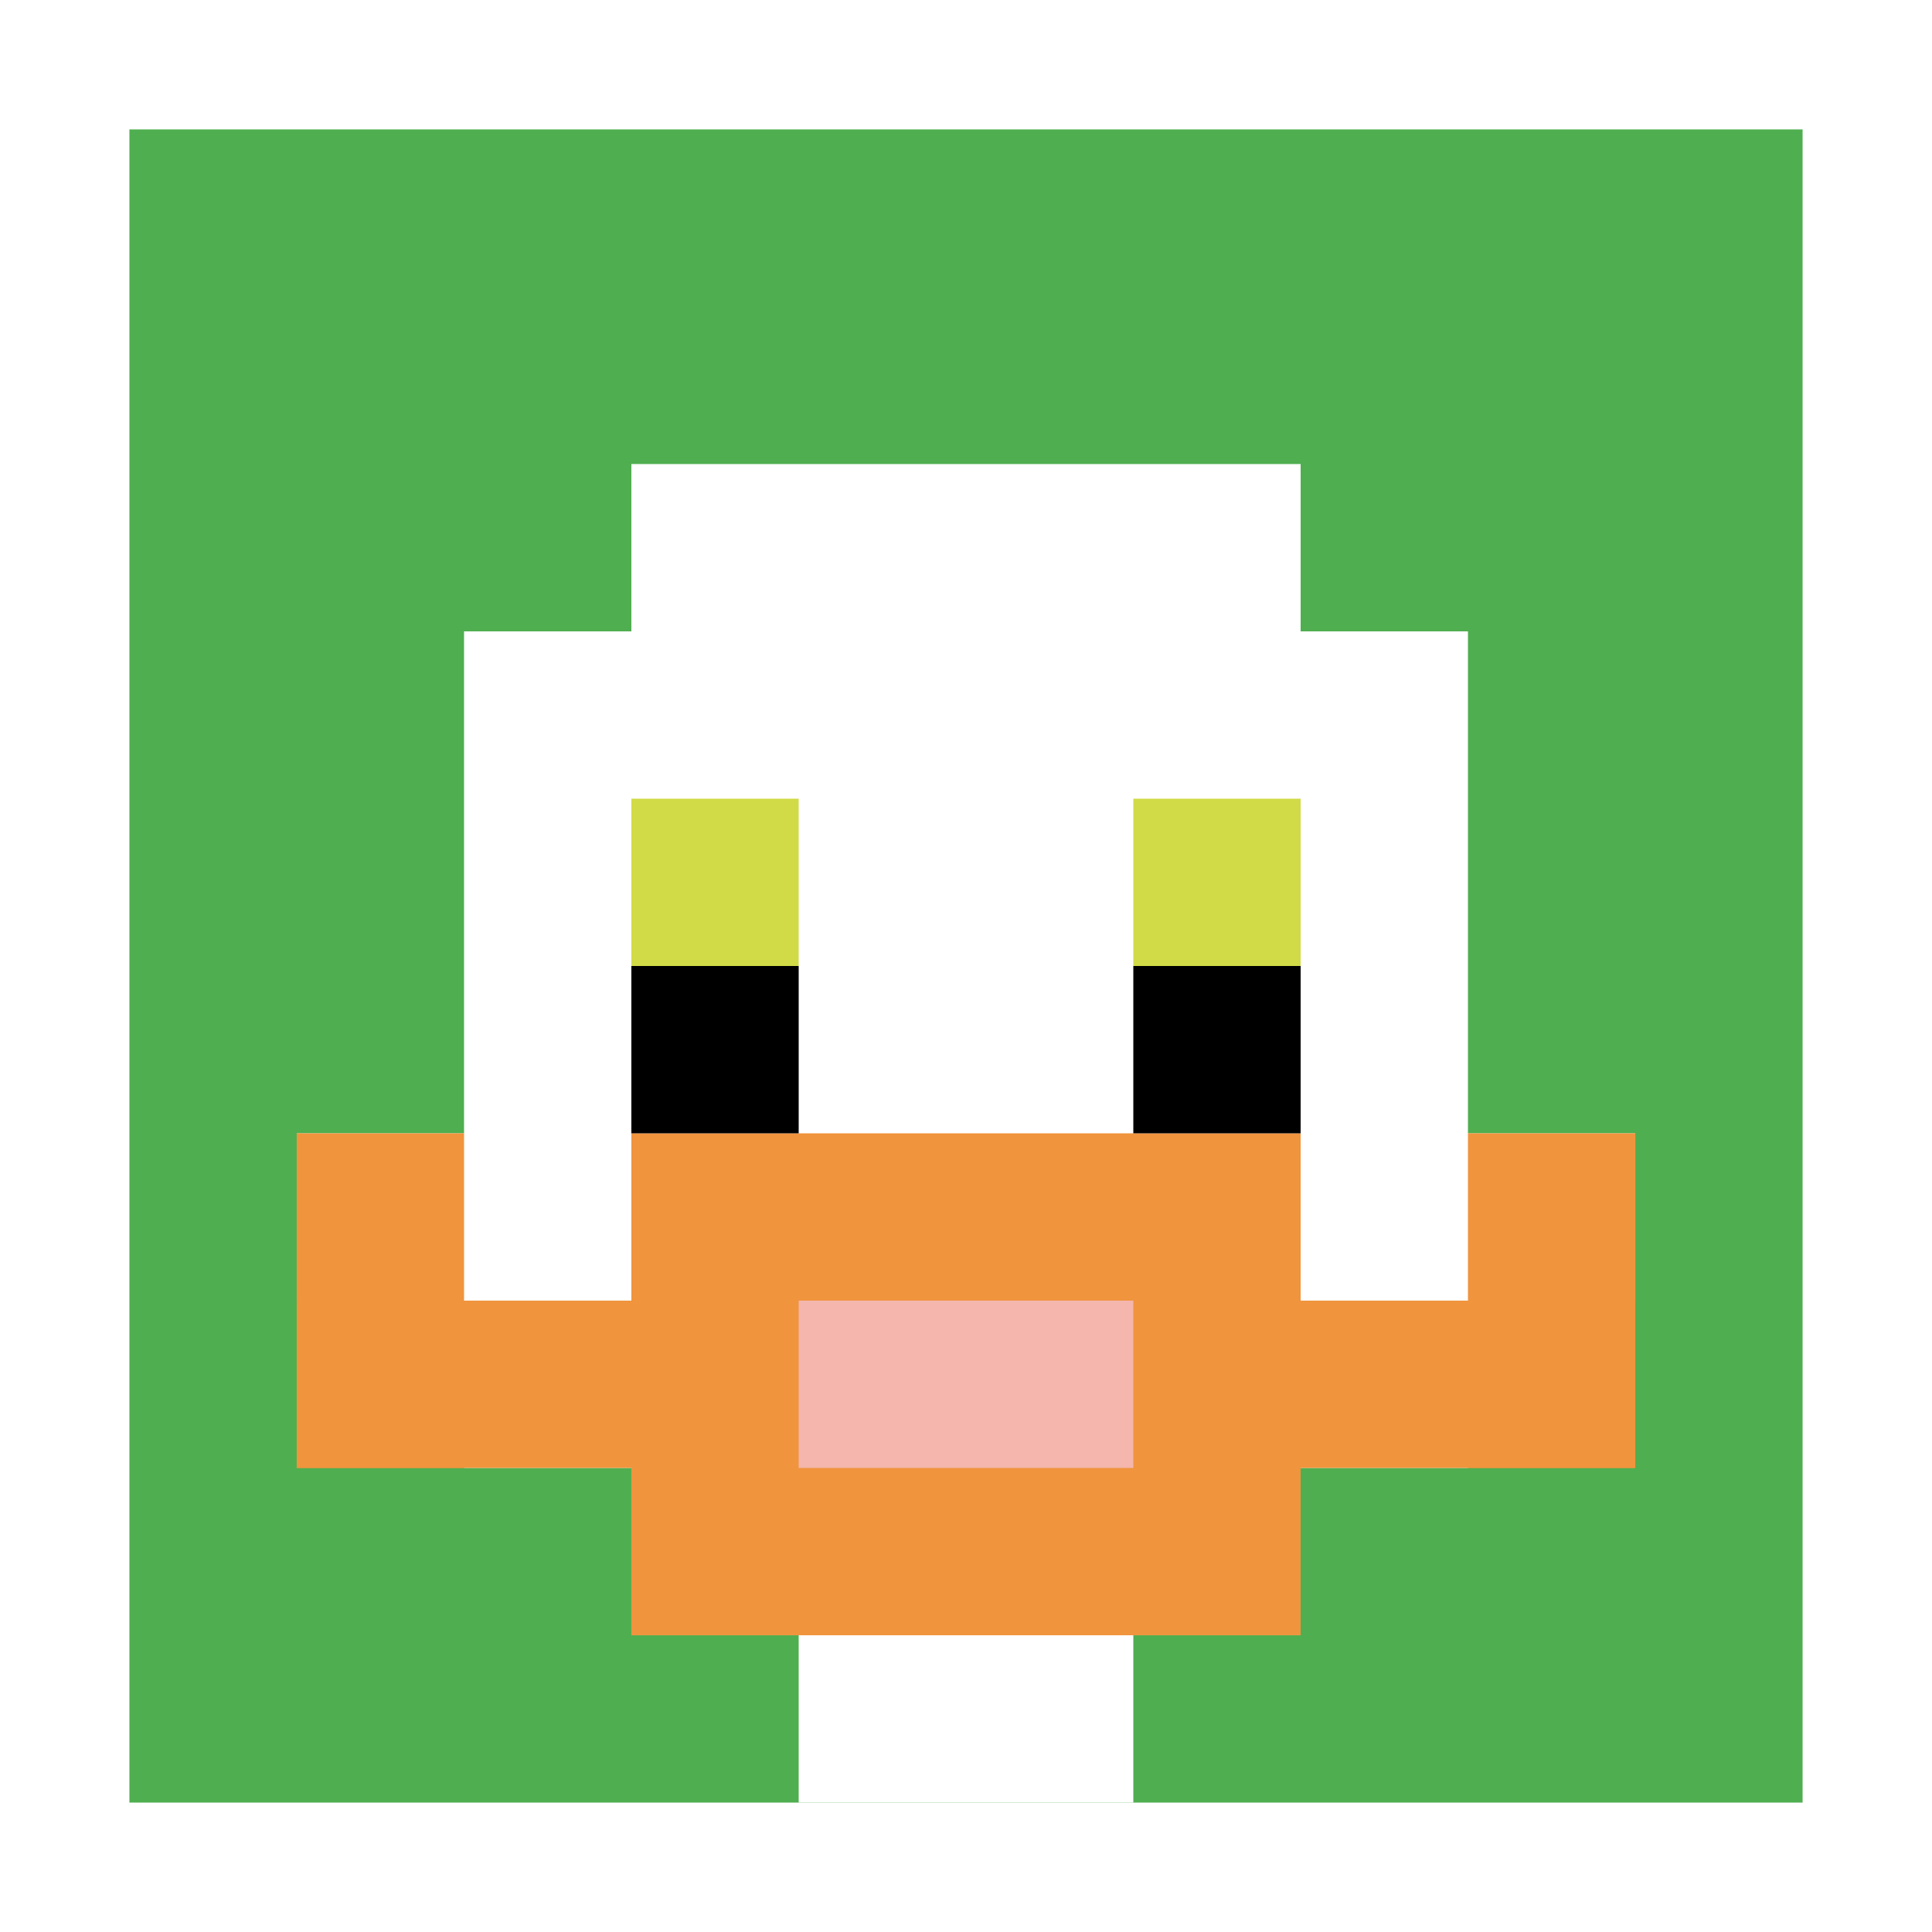 <svg xmlns="http://www.w3.org/2000/svg" version="1.1" width="836" height="836"><title>'goose-pfp-164489' by Dmitri Cherniak</title><desc>seed=164489
backgroundColor=#ffffff
padding=60
innerPadding=56
timeout=2300
dimension=1
border=false
Save=function(){return n.handleSave()}
frame=70

Rendered at Sun Sep 15 2024 18:41:33 GMT+0800 (中国标准时间)
Generated in 1ms
</desc><defs></defs><rect width="100%" height="100%" fill="#ffffff"></rect><g><g id="0-0"><rect x="56" y="56" height="724" width="724" fill="#4FAE4F"></rect><g><rect id="56-56-3-2-4-7" x="273.2" y="200.8" width="289.6" height="506.8" fill="#ffffff"></rect><rect id="56-56-2-3-6-5" x="200.8" y="273.2" width="434.4" height="362" fill="#ffffff"></rect><rect id="56-56-4-8-2-2" x="345.6" y="635.2" width="144.8" height="144.8" fill="#ffffff"></rect><rect id="56-56-1-6-8-1" x="128.4" y="490.4" width="579.2" height="72.4" fill="#ffffff"></rect><rect id="56-56-1-7-8-1" x="128.4" y="562.8" width="579.2" height="72.4" fill="#F0943E"></rect><rect id="56-56-3-6-4-3" x="273.2" y="490.4" width="289.6" height="217.2" fill="#F0943E"></rect><rect id="56-56-4-7-2-1" x="345.6" y="562.8" width="144.8" height="72.4" fill="#F4B6AD"></rect><rect id="56-56-1-6-1-2" x="128.4" y="490.4" width="72.4" height="144.8" fill="#F0943E"></rect><rect id="56-56-8-6-1-2" x="635.2" y="490.4" width="72.4" height="144.8" fill="#F0943E"></rect><rect id="56-56-3-4-1-1" x="273.2" y="345.6" width="72.4" height="72.4" fill="#D1DB47"></rect><rect id="56-56-6-4-1-1" x="490.4" y="345.6" width="72.4" height="72.4" fill="#D1DB47"></rect><rect id="56-56-3-5-1-1" x="273.2" y="418" width="72.4" height="72.4" fill="#000000"></rect><rect id="56-56-6-5-1-1" x="490.4" y="418" width="72.4" height="72.4" fill="#000000"></rect></g><rect x="56" y="56" stroke="white" stroke-width="0" height="724" width="724" fill="none"></rect></g></g></svg>